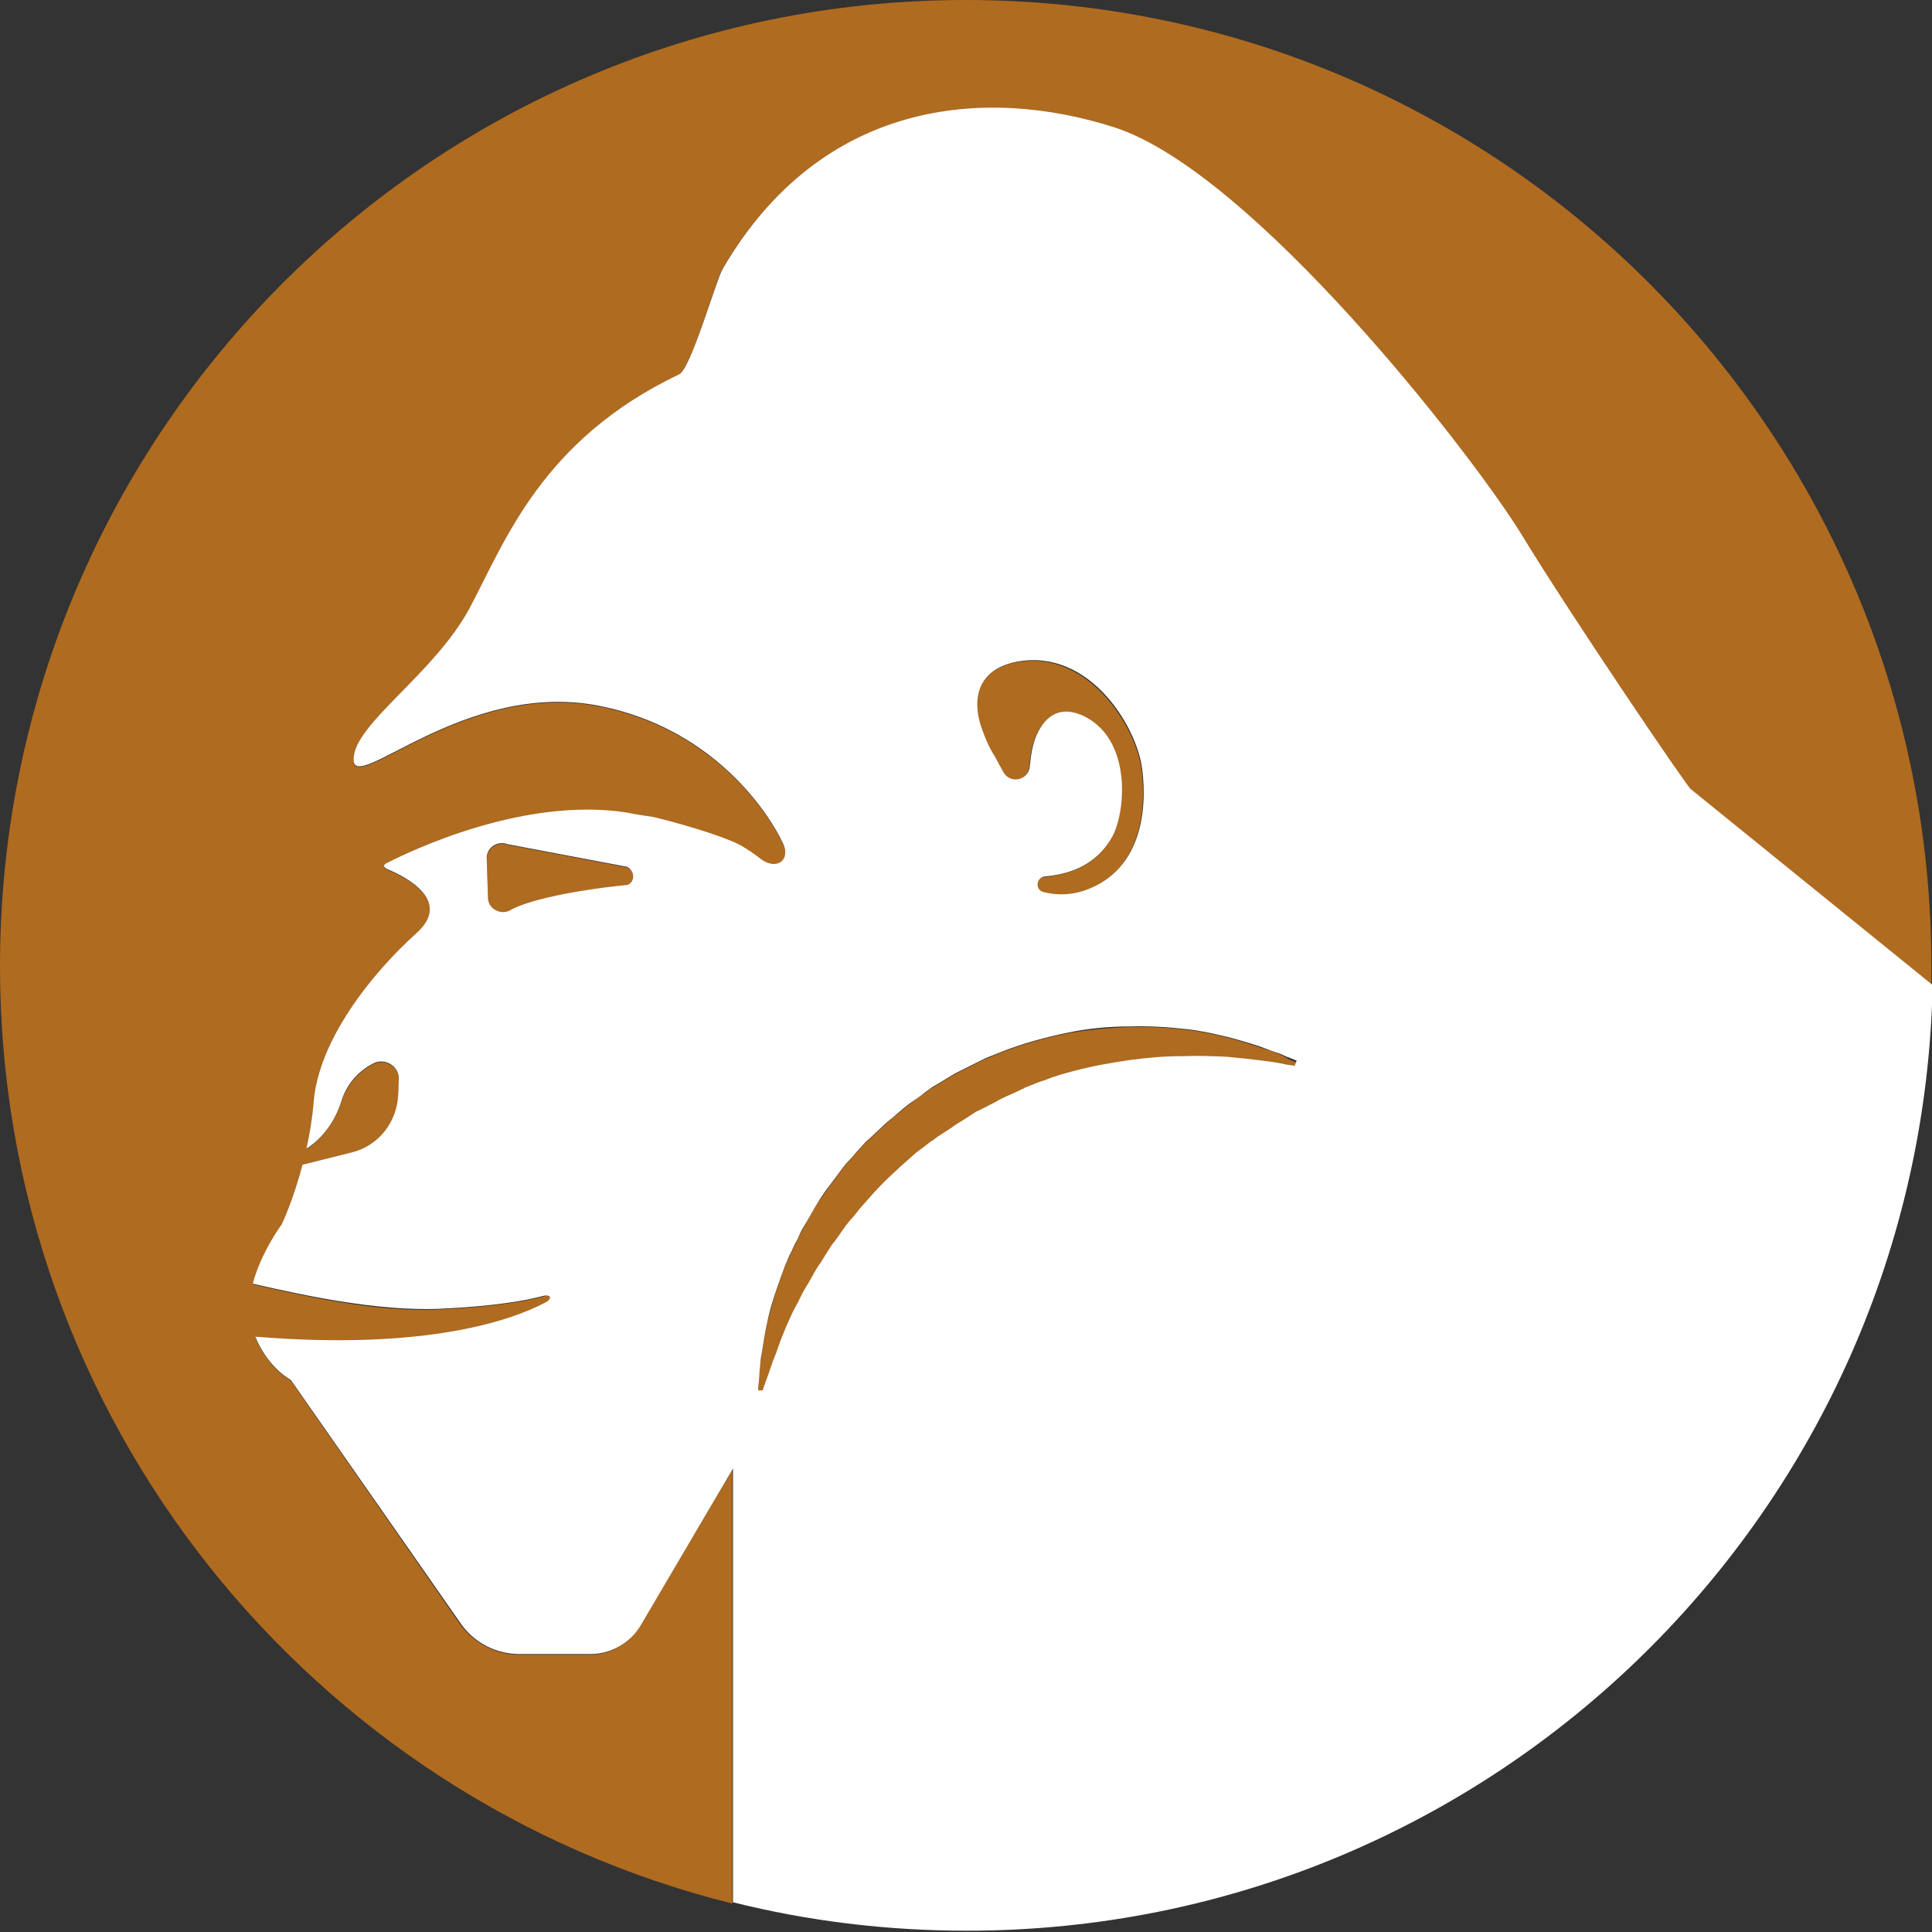 <?xml version="1.0" encoding="utf-8"?>
<!-- Generator: Adobe Illustrator 28.3.0, SVG Export Plug-In . SVG Version: 6.00 Build 0)  -->
<svg version="1.1" id="Layer_1" xmlns="http://www.w3.org/2000/svg" xmlns:xlink="http://www.w3.org/1999/xlink" x="0px" y="0px"
	 viewBox="0 0 298.9 298.9" style="enable-background:new 0 0 298.9 298.9;" xml:space="preserve">
<rect x="0" y="0" width="298.9" height="298.9" fill="#333333" stroke="none"/>
<style type="text/css">
	.st0{fill:#AF6B20;}
	.st1{fill:#FFFFFF;}
</style>
<g>
	<path class="st0" d="M153.8,117.1c0.5,0.9,1,1.6,1.3,2.4c1,1.9,3.8,1.4,4.1-0.7c0-0.3,0.1-0.6,0.1-0.9c0.1-1.1,0.3-2.1,0.6-3.1
		c0.9-2.7,3.2-6.1,7.7-3.9c7.4,3.6,6.5,14.7,4.4,18.6c-2.6,4.9-7.2,5.8-10.5,6.2c-1.3,0.1-1.5,2-0.2,2.4c1.9,0.5,4.3,0.6,7.1-0.5
		c7.6-3,9.1-11.4,8.2-18.6c-0.9-6.7-8.4-18.7-19.5-16.5c-6.9,1.4-6.6,7-5.3,10.7C152.4,114.5,153,115.9,153.8,117.1z"/>
	<path class="st0" d="M97,134.2l-18.5-3.5c-1.6-0.6-3.2,0.6-3.2,2.3l0.2,6c0.1,1.7,1.8,2.8,3.3,2c3.5-2.2,13.3-3.5,17.4-3.9l0.9-0.1
		C98.3,136.4,98.2,134.7,97,134.2z"/>
	<path class="st0" d="M198,163.1c-0.6-0.2-1.2-0.5-2-0.7c-1.5-0.5-3.3-1.1-5.4-1.7c-1.1-0.3-2.2-0.5-3.4-0.8
		c-1.2-0.2-2.5-0.5-3.8-0.6c-2.7-0.3-5.6-0.5-8.7-0.4c-3.1,0.1-6.3,0.4-9.7,1c-3.3,0.7-6.7,1.6-10,2.9c-0.8,0.3-1.6,0.7-2.5,1
		l-0.6,0.3l-0.6,0.3l-1.2,0.6c-0.8,0.4-1.6,0.8-2.4,1.2l-2.3,1.4l-1.2,0.7c-0.4,0.2-0.7,0.5-1.1,0.8c-0.7,0.5-1.5,1-2.2,1.6
		c-0.7,0.5-1.4,1.1-2.1,1.7c-0.7,0.6-1.4,1.1-2,1.7c-0.6,0.6-1.3,1.2-1.9,1.8l-1,0.9l-0.9,1c-0.6,0.6-1.2,1.3-1.7,1.9
		c-0.6,0.6-1.1,1.3-1.6,2c-0.5,0.7-1,1.3-1.5,2c-0.5,0.7-0.9,1.4-1.4,2c-1,1.3-1.6,2.8-2.4,4.1c-0.4,0.7-0.7,1.4-1,2
		c-0.3,0.7-0.7,1.3-1,2c-0.3,0.7-0.6,1.3-0.9,2c-0.3,0.7-0.5,1.3-0.7,1.9c-0.9,2.5-1.6,4.9-2.1,7c-0.5,2.1-0.7,4-1,5.6
		c-0.1,0.8-0.1,1.5-0.2,2.1c-0.1,0.6-0.1,1.1-0.1,1.5c-0.1,0.9-0.1,1.3-0.1,1.3l0.7,0c0,0,0.1-0.5,0.4-1.2c0.3-0.8,0.7-2,1.2-3.4
		c0.3-0.7,0.6-1.5,0.9-2.4c0.3-0.9,0.7-1.8,1.1-2.8c0.4-1,0.8-2,1.4-3c0.6-1,1-2.2,1.7-3.2c0.7-1.1,1.2-2.3,2-3.4
		c0.4-0.5,0.7-1.1,1.1-1.7c0.4-0.6,0.7-1.2,1.2-1.8c0.9-1.1,1.6-2.4,2.6-3.5c0.5-0.6,0.9-1.1,1.4-1.7c0.5-0.6,1-1.1,1.5-1.7
		c2-2.3,4.3-4.4,6.7-6.5c0.6-0.5,1.2-1,1.9-1.5l0.9-0.7c0.3-0.3,0.6-0.5,1-0.7l2-1.3c0.3-0.2,0.7-0.5,1-0.7l1-0.6l2-1.3
		c0.7-0.4,1.3-0.7,2-1l1-0.5l0.5-0.3l0.6-0.3c0.8-0.3,1.6-0.7,2.4-1.1l0.6-0.3l0.3-0.1l0.1-0.1l0,0l1-0.4c0.7-0.3,1.4-0.6,2.2-0.8
		c1.5-0.5,3-0.9,4.4-1.4c3-0.8,5.9-1.4,8.7-1.7c2.8-0.4,5.5-0.6,8.1-0.6c2.5-0.1,4.9,0,7,0.1c2.1,0.2,4,0.3,5.5,0.6
		c0.8,0.1,1.4,0.2,2.1,0.3c0.6,0.1,1.1,0.2,1.5,0.3c0.9,0.1,1.3,0.2,1.3,0.2l0.3-0.6c0,0-0.4-0.2-1.2-0.5
		C199,163.6,198.5,163.4,198,163.1z"/>
	<path class="st0" d="M113.3,227.4L99,251.6c-1.6,2.7-4.5,4.4-7.7,4.4h-11c-3.6,0-7-1.8-9.1-4.7L45,213.6c0,0-3.5-1.8-5.5-6.7
		c27.1,2.2,40.1-2.8,44.7-5.2c1.3-0.7,1.1-1.5-0.2-1.1c-2.6,0.7-7.5,1.6-16.3,2c-9.3,0.4-19.9-1.9-28.6-3.9c1.3-4.8,4.5-9.2,4.5-9.2
		s1.8-3.9,3.2-9.2l7.6-1.9c4.1-1,7.1-4.6,7.2-8.9l0.1-2.4c0.1-2-2.1-3.4-3.9-2.5c-2.4,1.2-4.2,3.4-5,5.9c-0.9,2.9-2.7,5.4-5.2,7.2
		l-0.2,0.1c0.5-2.2,0.9-4.6,1.1-7c0.7-9.7,9-20.1,15.9-26.3c5.6-5.1-1.5-8.7-4.4-9.9c-0.7-0.3-0.7-0.6-0.1-1
		c4.3-2.2,21.4-10.2,37-7.8c1.5,0.2,2.9,0.4,4.2,0.7c0,0,7.7,1.8,12.5,3.9c1.5,0.6,3.9,2.4,4.1,2.6c2.6,1.9,4.8-0.1,3.3-2.7
		c0,0-7.6-16.9-28.3-21c-20.7-4.1-38,13.8-38,8.3c0-5.5,12.4-13.2,18-23.5c5.5-10.4,11.2-26,32.3-36.1c1.9-0.9,5.7-14.5,6.7-16.3
		c15.4-26.2,40.6-28.3,60.6-21.9c21.4,6.9,55.4,50.5,63,63c7.6,12.5,26.1,39.6,26.1,39.6l37.4,30.3c0-1,0-2.1,0-3.1
		C298.9,66.9,232,0,149.4,0C66.9,0,0,66.9,0,149.5c0,70,48.2,128.8,113.3,145V227.4z"/>
	<path class="st1" d="M235.4,82.7c-7.6-12.4-41.6-56.1-63-63c-20-6.4-45.3-4.3-60.6,21.9c-1,1.7-4.9,15.4-6.7,16.3
		C83.9,68,78.2,83.6,72.7,94c-5.5,10.3-18,18-18,23.5c0,5.5,17.3-12.4,38-8.3c20.7,4.1,28.3,21,28.3,21c1.5,2.7-0.7,4.6-3.3,2.7
		c-0.2-0.2-2.6-2-4.1-2.6c-4.9-2.1-12.5-3.9-12.5-3.9c-1.3-0.2-2.7-0.4-4.2-0.7c-15.6-2.4-32.7,5.6-37,7.8c-0.7,0.3-0.6,0.7,0.1,1
		c2.9,1.2,10,4.9,4.4,9.9c-6.9,6.2-15.2,16.6-15.9,26.3c-0.2,2.4-0.6,4.8-1.1,7l0.2-0.1c2.5-1.7,4.3-4.3,5.2-7.2
		c0.8-2.6,2.6-4.7,5-5.9c1.8-0.9,4,0.5,3.9,2.5l-0.1,2.4c-0.2,4.3-3.1,7.9-7.2,8.9l-7.6,1.9c-1.4,5.4-3.2,9.2-3.2,9.2
		s-3.2,4.3-4.5,9.2c8.7,2,19.3,4.2,28.6,3.9c8.9-0.4,13.7-1.3,16.3-2c1.3-0.3,1.5,0.5,0.2,1.1c-4.6,2.4-17.6,7.4-44.7,5.2
		c2,4.9,5.5,6.7,5.5,6.7l26.3,37.7c2.1,3,5.5,4.7,9.1,4.7h11c3.1,0,6.1-1.7,7.7-4.4l14.3-24.3v67.1c11.6,2.9,23.7,4.4,36.2,4.4
		c81.5,0,147.7-65.2,149.4-146.3l-37.4-30.3C261.4,122.3,243,95.2,235.4,82.7z M97.1,136.9l-0.9,0.1c-4.1,0.4-13.9,1.8-17.4,3.9
		c-1.5,0.7-3.3-0.4-3.3-2l-0.2-6c-0.1-1.7,1.6-2.9,3.2-2.3l18.5,3.5C98.2,134.7,98.3,136.4,97.1,136.9z M157.2,102.4
		c11.2-2.2,18.6,9.8,19.5,16.5c0.9,7.1-0.5,15.5-8.2,18.6c-2.7,1.1-5.1,1-7.1,0.5c-1.3-0.4-1.1-2.2,0.2-2.4
		c3.2-0.3,7.8-1.3,10.5-6.2c2.1-3.9,3-15-4.4-18.6c-4.6-2.2-6.8,1.2-7.7,3.9c-0.3,1-0.5,2.1-0.6,3.1c0,0.3-0.1,0.6-0.1,0.9
		c-0.3,2.1-3.1,2.6-4.1,0.7c-0.4-0.7-0.8-1.5-1.3-2.4c-0.8-1.2-1.4-2.6-1.9-4C150.6,109.4,150.3,103.8,157.2,102.4z M200.3,164.9
		c0,0-0.5-0.1-1.3-0.2c-0.4-0.1-0.9-0.2-1.5-0.3c-0.6-0.1-1.3-0.2-2.1-0.3c-1.5-0.2-3.4-0.4-5.5-0.6c-2.1-0.1-4.5-0.2-7-0.1
		c-2.6,0-5.2,0.2-8.1,0.6c-2.8,0.4-5.7,0.9-8.7,1.7c-1.5,0.4-3,0.8-4.4,1.4c-0.7,0.2-1.5,0.5-2.2,0.8l-1,0.4l0,0l-0.1,0.1l-0.3,0.1
		l-0.6,0.3c-0.8,0.4-1.6,0.7-2.4,1.1l-0.6,0.3l-0.5,0.3l-1,0.5c-0.7,0.4-1.4,0.7-2,1l-2,1.3l-1,0.6c-0.3,0.2-0.7,0.5-1,0.7l-2,1.3
		c-0.3,0.2-0.6,0.5-1,0.7l-0.9,0.7c-0.6,0.5-1.3,0.9-1.9,1.5c-2.4,2.1-4.7,4.2-6.7,6.5c-0.5,0.6-1,1.1-1.5,1.7
		c-0.5,0.6-0.9,1.2-1.4,1.7c-1,1.1-1.7,2.4-2.6,3.5c-0.5,0.6-0.8,1.2-1.2,1.8c-0.4,0.6-0.7,1.2-1.1,1.7c-0.8,1.2-1.3,2.3-2,3.4
		c-0.7,1.1-1.1,2.2-1.7,3.2c-0.6,1.1-1,2.1-1.4,3c-0.4,1-0.8,1.9-1.1,2.8c-0.3,0.9-0.6,1.7-0.9,2.4c-0.5,1.5-0.9,2.6-1.2,3.4
		c-0.3,0.8-0.4,1.2-0.4,1.2l-0.7,0c0,0,0-0.5,0.1-1.3c0-0.4,0.1-0.9,0.1-1.5c0.1-0.6,0.1-1.3,0.2-2.1c0.3-1.5,0.5-3.5,1-5.6
		c0.4-2.1,1.2-4.5,2.1-7c0.2-0.6,0.5-1.3,0.7-1.9c0.3-0.6,0.5-1.3,0.9-2c0.3-0.7,0.6-1.3,1-2c0.3-0.7,0.6-1.4,1-2
		c0.8-1.3,1.5-2.7,2.4-4.1c0.5-0.7,0.9-1.4,1.4-2c0.5-0.7,1-1.3,1.5-2c0.5-0.7,1-1.4,1.6-2c0.6-0.6,1.1-1.3,1.7-1.9l0.9-1l1-0.9
		c0.6-0.6,1.3-1.2,1.9-1.8c0.6-0.6,1.4-1.1,2-1.7c0.7-0.6,1.4-1.2,2.1-1.7c0.7-0.5,1.5-1,2.2-1.6c0.4-0.3,0.7-0.5,1.1-0.8l1.2-0.7
		l2.3-1.4c0.8-0.4,1.6-0.8,2.4-1.2l1.2-0.6l0.6-0.3l0.6-0.3c0.8-0.3,1.7-0.7,2.5-1c3.3-1.3,6.7-2.2,10-2.9c3.3-0.7,6.6-1,9.7-1
		c3.1-0.1,6,0.1,8.7,0.4c1.3,0.1,2.6,0.4,3.8,0.6c1.2,0.3,2.3,0.5,3.4,0.8c2.1,0.6,3.9,1.1,5.4,1.7c0.7,0.3,1.4,0.5,2,0.7
		c0.5,0.2,1,0.5,1.4,0.6c0.8,0.3,1.2,0.5,1.2,0.5L200.3,164.9z"/>
</g>
</svg>
